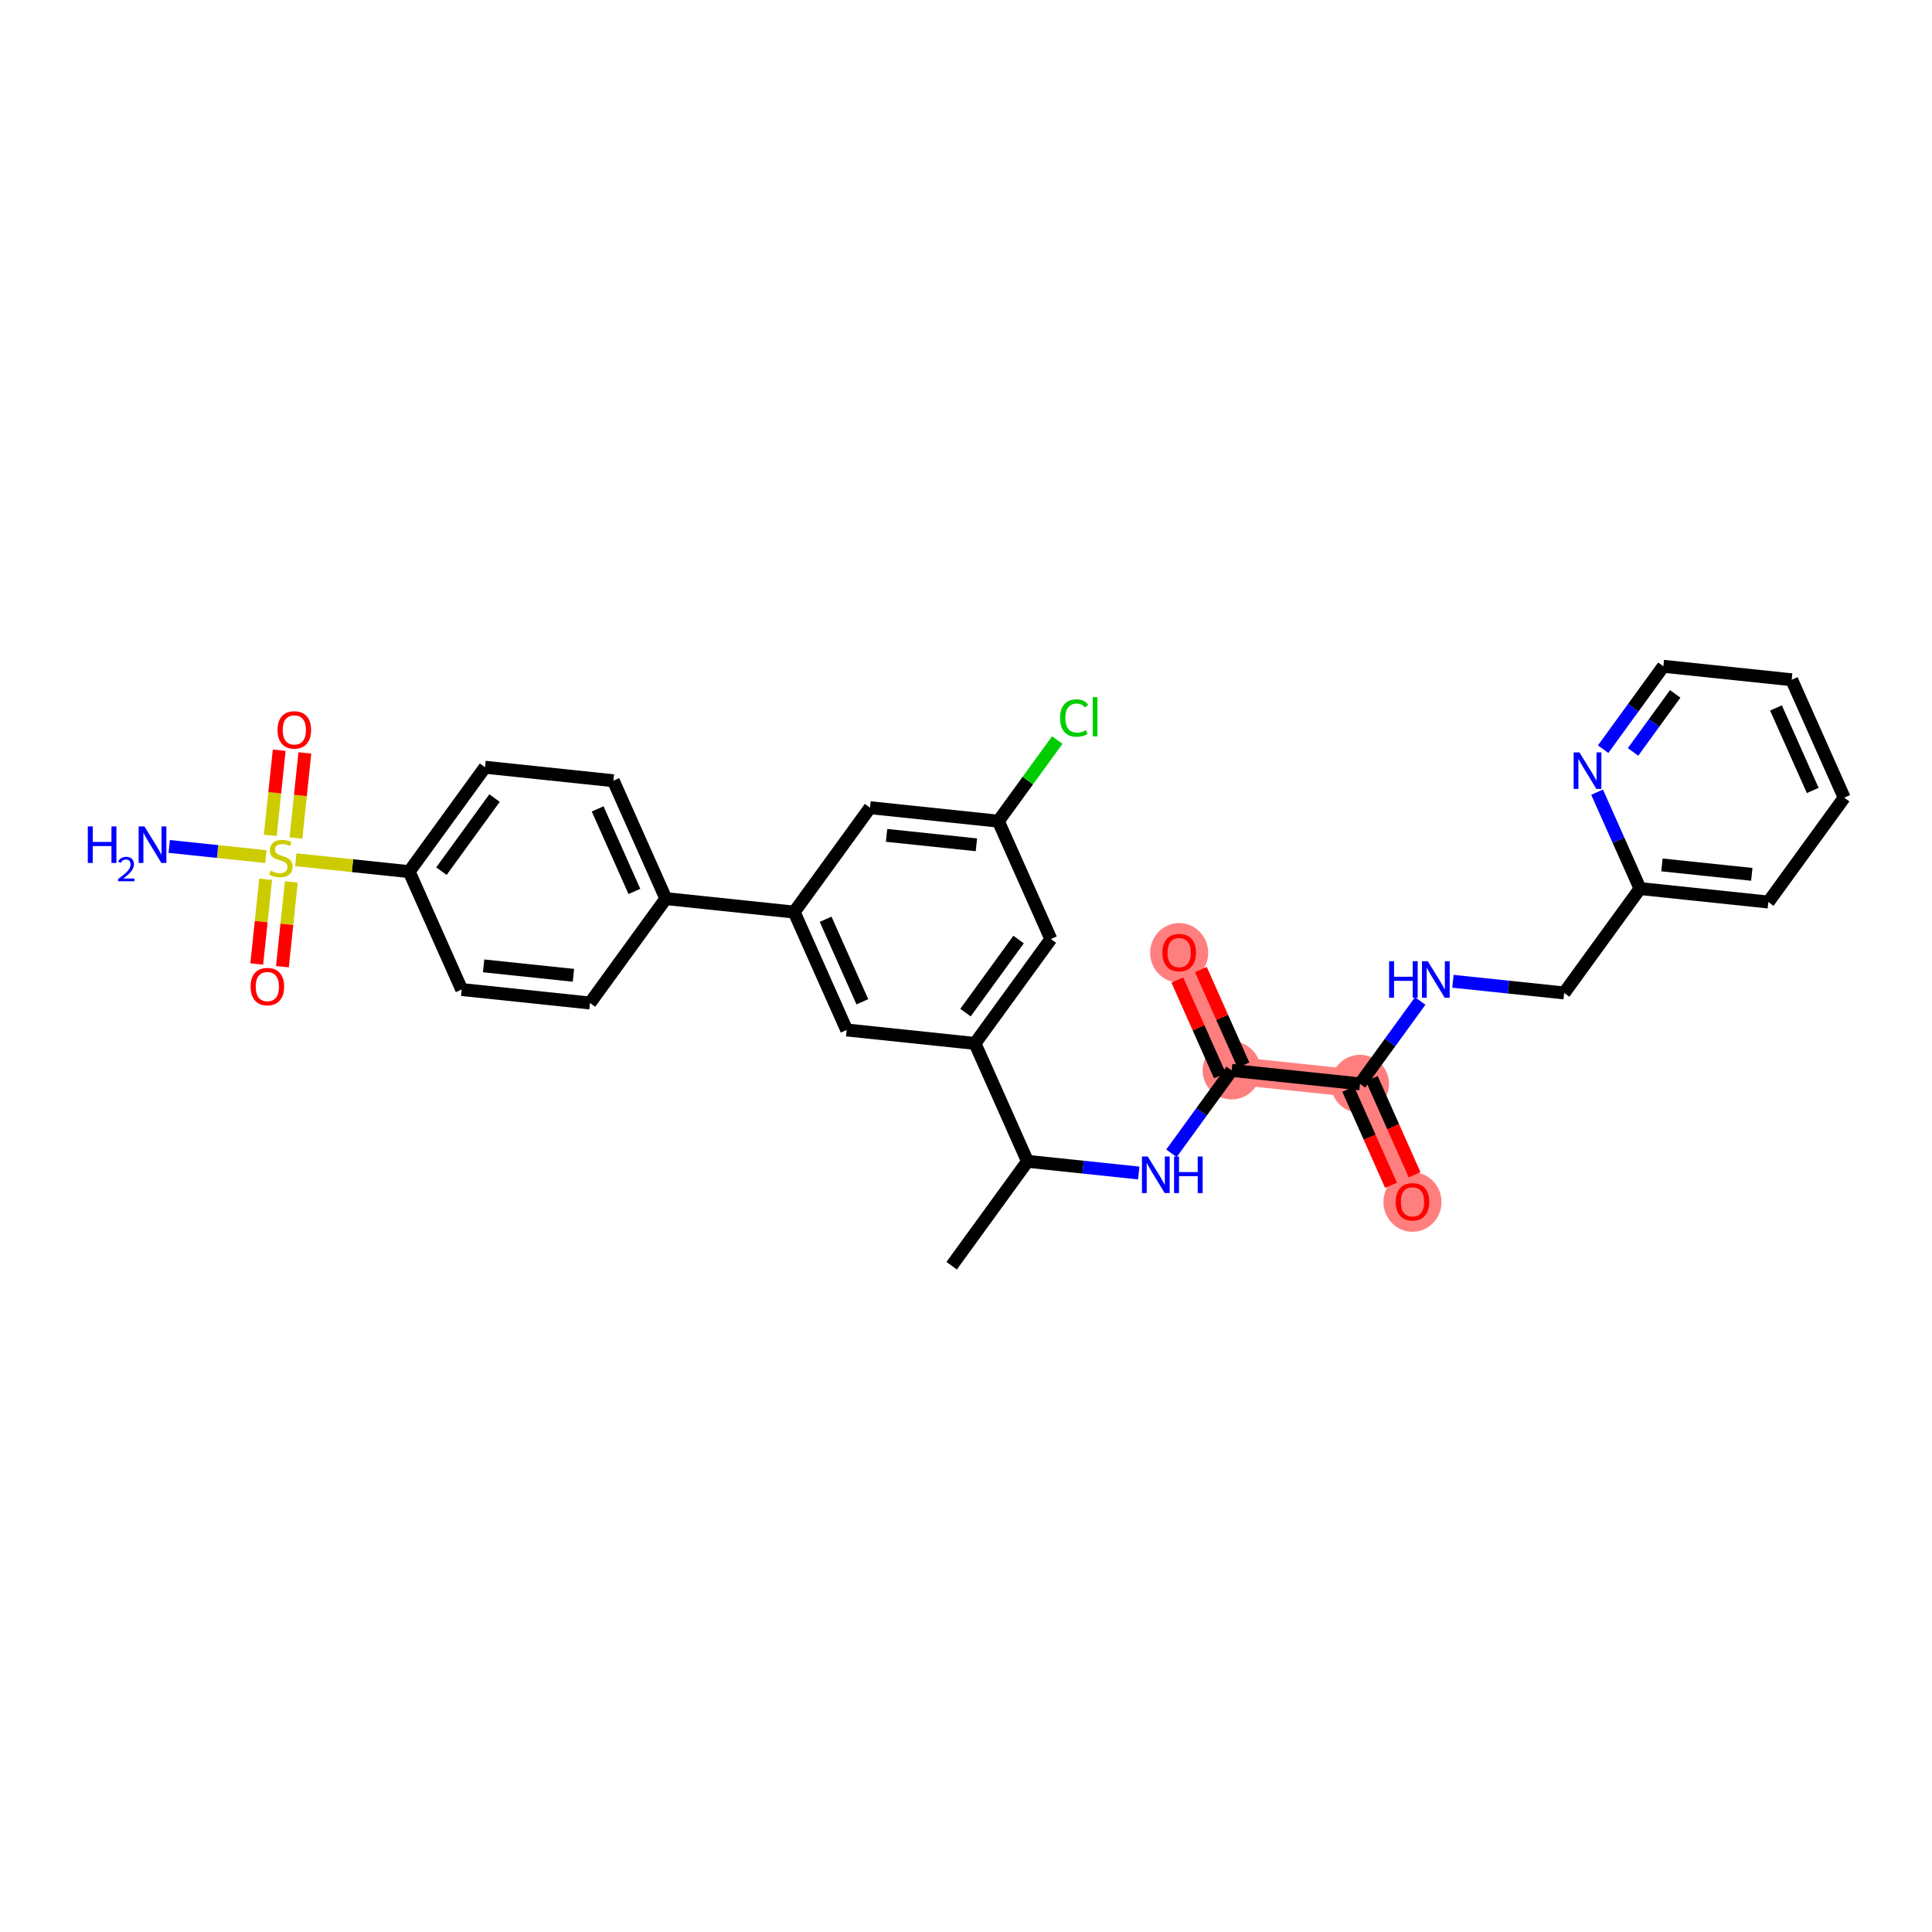 <?xml version='1.0' encoding='iso-8859-1'?>
<svg version='1.1' baseProfile='full'
              xmlns='http://www.w3.org/2000/svg'
                      xmlns:rdkit='http://www.rdkit.org/xml'
                      xmlns:xlink='http://www.w3.org/1999/xlink'
                  xml:space='preserve'
width='300px' height='300px' viewBox='0 0 300 300'>
<!-- END OF HEADER -->
<rect style='opacity:1.0;fill:#FFFFFF;stroke:none' width='300' height='300' x='0' y='0'> </rect>
<rect style='opacity:1.0;fill:#FFFFFF;stroke:none' width='300' height='300' x='0' y='0'> </rect>
<path d='M 191.252,166.211 L 183.101,147.907' style='fill:none;fill-rule:evenodd;stroke:#FF7F7F;stroke-width:4.3px;stroke-linecap:butt;stroke-linejoin:miter;stroke-opacity:1' />
<path d='M 191.252,166.211 L 211.18,168.304' style='fill:none;fill-rule:evenodd;stroke:#FF7F7F;stroke-width:4.3px;stroke-linecap:butt;stroke-linejoin:miter;stroke-opacity:1' />
<path d='M 211.18,168.304 L 219.331,186.608' style='fill:none;fill-rule:evenodd;stroke:#FF7F7F;stroke-width:4.3px;stroke-linecap:butt;stroke-linejoin:miter;stroke-opacity:1' />
<ellipse cx='191.252' cy='166.211' rx='4.007' ry='4.007'  style='fill:#FF7F7F;fill-rule:evenodd;stroke:#FF7F7F;stroke-width:1.0px;stroke-linecap:butt;stroke-linejoin:miter;stroke-opacity:1' />
<ellipse cx='183.101' cy='147.951' rx='4.007' ry='4.12'  style='fill:#FF7F7F;fill-rule:evenodd;stroke:#FF7F7F;stroke-width:1.0px;stroke-linecap:butt;stroke-linejoin:miter;stroke-opacity:1' />
<ellipse cx='211.18' cy='168.304' rx='4.007' ry='4.007'  style='fill:#FF7F7F;fill-rule:evenodd;stroke:#FF7F7F;stroke-width:1.0px;stroke-linecap:butt;stroke-linejoin:miter;stroke-opacity:1' />
<ellipse cx='219.331' cy='186.653' rx='4.007' ry='4.12'  style='fill:#FF7F7F;fill-rule:evenodd;stroke:#FF7F7F;stroke-width:1.0px;stroke-linecap:butt;stroke-linejoin:miter;stroke-opacity:1' />
<path class='bond-0 atom-0 atom-1' d='M 147.772,196.54 L 159.548,180.329' style='fill:none;fill-rule:evenodd;stroke:#000000;stroke-width:2.0px;stroke-linecap:butt;stroke-linejoin:miter;stroke-opacity:1' />
<path class='bond-1 atom-1 atom-2' d='M 159.548,180.329 L 168.186,181.236' style='fill:none;fill-rule:evenodd;stroke:#000000;stroke-width:2.0px;stroke-linecap:butt;stroke-linejoin:miter;stroke-opacity:1' />
<path class='bond-1 atom-1 atom-2' d='M 168.186,181.236 L 176.823,182.144' style='fill:none;fill-rule:evenodd;stroke:#0000FF;stroke-width:2.0px;stroke-linecap:butt;stroke-linejoin:miter;stroke-opacity:1' />
<path class='bond-14 atom-1 atom-15' d='M 159.548,180.329 L 151.397,162.025' style='fill:none;fill-rule:evenodd;stroke:#000000;stroke-width:2.0px;stroke-linecap:butt;stroke-linejoin:miter;stroke-opacity:1' />
<path class='bond-2 atom-2 atom-3' d='M 181.901,179.084 L 186.576,172.648' style='fill:none;fill-rule:evenodd;stroke:#0000FF;stroke-width:2.0px;stroke-linecap:butt;stroke-linejoin:miter;stroke-opacity:1' />
<path class='bond-2 atom-2 atom-3' d='M 186.576,172.648 L 191.252,166.211' style='fill:none;fill-rule:evenodd;stroke:#000000;stroke-width:2.0px;stroke-linecap:butt;stroke-linejoin:miter;stroke-opacity:1' />
<path class='bond-3 atom-3 atom-4' d='M 193.083,165.396 L 189.777,157.973' style='fill:none;fill-rule:evenodd;stroke:#000000;stroke-width:2.0px;stroke-linecap:butt;stroke-linejoin:miter;stroke-opacity:1' />
<path class='bond-3 atom-3 atom-4' d='M 189.777,157.973 L 186.472,150.55' style='fill:none;fill-rule:evenodd;stroke:#FF0000;stroke-width:2.0px;stroke-linecap:butt;stroke-linejoin:miter;stroke-opacity:1' />
<path class='bond-3 atom-3 atom-4' d='M 189.422,167.026 L 186.116,159.603' style='fill:none;fill-rule:evenodd;stroke:#000000;stroke-width:2.0px;stroke-linecap:butt;stroke-linejoin:miter;stroke-opacity:1' />
<path class='bond-3 atom-3 atom-4' d='M 186.116,159.603 L 182.811,152.18' style='fill:none;fill-rule:evenodd;stroke:#FF0000;stroke-width:2.0px;stroke-linecap:butt;stroke-linejoin:miter;stroke-opacity:1' />
<path class='bond-4 atom-3 atom-5' d='M 191.252,166.211 L 211.18,168.304' style='fill:none;fill-rule:evenodd;stroke:#000000;stroke-width:2.0px;stroke-linecap:butt;stroke-linejoin:miter;stroke-opacity:1' />
<path class='bond-5 atom-5 atom-6' d='M 209.349,169.119 L 212.674,176.586' style='fill:none;fill-rule:evenodd;stroke:#000000;stroke-width:2.0px;stroke-linecap:butt;stroke-linejoin:miter;stroke-opacity:1' />
<path class='bond-5 atom-5 atom-6' d='M 212.674,176.586 L 215.999,184.053' style='fill:none;fill-rule:evenodd;stroke:#FF0000;stroke-width:2.0px;stroke-linecap:butt;stroke-linejoin:miter;stroke-opacity:1' />
<path class='bond-5 atom-5 atom-6' d='M 213.01,167.489 L 216.335,174.956' style='fill:none;fill-rule:evenodd;stroke:#000000;stroke-width:2.0px;stroke-linecap:butt;stroke-linejoin:miter;stroke-opacity:1' />
<path class='bond-5 atom-5 atom-6' d='M 216.335,174.956 L 219.66,182.423' style='fill:none;fill-rule:evenodd;stroke:#FF0000;stroke-width:2.0px;stroke-linecap:butt;stroke-linejoin:miter;stroke-opacity:1' />
<path class='bond-6 atom-5 atom-7' d='M 211.18,168.304 L 215.855,161.868' style='fill:none;fill-rule:evenodd;stroke:#000000;stroke-width:2.0px;stroke-linecap:butt;stroke-linejoin:miter;stroke-opacity:1' />
<path class='bond-6 atom-5 atom-7' d='M 215.855,161.868 L 220.531,155.431' style='fill:none;fill-rule:evenodd;stroke:#0000FF;stroke-width:2.0px;stroke-linecap:butt;stroke-linejoin:miter;stroke-opacity:1' />
<path class='bond-7 atom-7 atom-8' d='M 225.609,152.372 L 234.246,153.279' style='fill:none;fill-rule:evenodd;stroke:#0000FF;stroke-width:2.0px;stroke-linecap:butt;stroke-linejoin:miter;stroke-opacity:1' />
<path class='bond-7 atom-7 atom-8' d='M 234.246,153.279 L 242.883,154.186' style='fill:none;fill-rule:evenodd;stroke:#000000;stroke-width:2.0px;stroke-linecap:butt;stroke-linejoin:miter;stroke-opacity:1' />
<path class='bond-8 atom-8 atom-9' d='M 242.883,154.186 L 254.66,137.975' style='fill:none;fill-rule:evenodd;stroke:#000000;stroke-width:2.0px;stroke-linecap:butt;stroke-linejoin:miter;stroke-opacity:1' />
<path class='bond-9 atom-9 atom-10' d='M 254.66,137.975 L 274.587,140.068' style='fill:none;fill-rule:evenodd;stroke:#000000;stroke-width:2.0px;stroke-linecap:butt;stroke-linejoin:miter;stroke-opacity:1' />
<path class='bond-9 atom-9 atom-10' d='M 258.068,134.304 L 272.017,135.769' style='fill:none;fill-rule:evenodd;stroke:#000000;stroke-width:2.0px;stroke-linecap:butt;stroke-linejoin:miter;stroke-opacity:1' />
<path class='bond-31 atom-14 atom-9' d='M 247.995,123.009 L 251.328,130.492' style='fill:none;fill-rule:evenodd;stroke:#0000FF;stroke-width:2.0px;stroke-linecap:butt;stroke-linejoin:miter;stroke-opacity:1' />
<path class='bond-31 atom-14 atom-9' d='M 251.328,130.492 L 254.66,137.975' style='fill:none;fill-rule:evenodd;stroke:#000000;stroke-width:2.0px;stroke-linecap:butt;stroke-linejoin:miter;stroke-opacity:1' />
<path class='bond-10 atom-10 atom-11' d='M 274.587,140.068 L 286.364,123.857' style='fill:none;fill-rule:evenodd;stroke:#000000;stroke-width:2.0px;stroke-linecap:butt;stroke-linejoin:miter;stroke-opacity:1' />
<path class='bond-11 atom-11 atom-12' d='M 286.364,123.857 L 278.213,105.553' style='fill:none;fill-rule:evenodd;stroke:#000000;stroke-width:2.0px;stroke-linecap:butt;stroke-linejoin:miter;stroke-opacity:1' />
<path class='bond-11 atom-11 atom-12' d='M 281.48,122.742 L 275.774,109.929' style='fill:none;fill-rule:evenodd;stroke:#000000;stroke-width:2.0px;stroke-linecap:butt;stroke-linejoin:miter;stroke-opacity:1' />
<path class='bond-12 atom-12 atom-13' d='M 278.213,105.553 L 258.285,103.46' style='fill:none;fill-rule:evenodd;stroke:#000000;stroke-width:2.0px;stroke-linecap:butt;stroke-linejoin:miter;stroke-opacity:1' />
<path class='bond-13 atom-13 atom-14' d='M 258.285,103.46 L 253.609,109.896' style='fill:none;fill-rule:evenodd;stroke:#000000;stroke-width:2.0px;stroke-linecap:butt;stroke-linejoin:miter;stroke-opacity:1' />
<path class='bond-13 atom-13 atom-14' d='M 253.609,109.896 L 248.934,116.333' style='fill:none;fill-rule:evenodd;stroke:#0000FF;stroke-width:2.0px;stroke-linecap:butt;stroke-linejoin:miter;stroke-opacity:1' />
<path class='bond-13 atom-13 atom-14' d='M 260.125,107.746 L 256.852,112.251' style='fill:none;fill-rule:evenodd;stroke:#000000;stroke-width:2.0px;stroke-linecap:butt;stroke-linejoin:miter;stroke-opacity:1' />
<path class='bond-13 atom-13 atom-14' d='M 256.852,112.251 L 253.579,116.757' style='fill:none;fill-rule:evenodd;stroke:#0000FF;stroke-width:2.0px;stroke-linecap:butt;stroke-linejoin:miter;stroke-opacity:1' />
<path class='bond-15 atom-15 atom-16' d='M 151.397,162.025 L 163.174,145.814' style='fill:none;fill-rule:evenodd;stroke:#000000;stroke-width:2.0px;stroke-linecap:butt;stroke-linejoin:miter;stroke-opacity:1' />
<path class='bond-15 atom-15 atom-16' d='M 149.921,157.238 L 158.165,145.89' style='fill:none;fill-rule:evenodd;stroke:#000000;stroke-width:2.0px;stroke-linecap:butt;stroke-linejoin:miter;stroke-opacity:1' />
<path class='bond-32 atom-31 atom-15' d='M 131.47,159.932 L 151.397,162.025' style='fill:none;fill-rule:evenodd;stroke:#000000;stroke-width:2.0px;stroke-linecap:butt;stroke-linejoin:miter;stroke-opacity:1' />
<path class='bond-16 atom-16 atom-17' d='M 163.174,145.814 L 155.023,127.51' style='fill:none;fill-rule:evenodd;stroke:#000000;stroke-width:2.0px;stroke-linecap:butt;stroke-linejoin:miter;stroke-opacity:1' />
<path class='bond-17 atom-17 atom-18' d='M 155.023,127.51 L 159.598,121.211' style='fill:none;fill-rule:evenodd;stroke:#000000;stroke-width:2.0px;stroke-linecap:butt;stroke-linejoin:miter;stroke-opacity:1' />
<path class='bond-17 atom-17 atom-18' d='M 159.598,121.211 L 164.173,114.913' style='fill:none;fill-rule:evenodd;stroke:#00CC00;stroke-width:2.0px;stroke-linecap:butt;stroke-linejoin:miter;stroke-opacity:1' />
<path class='bond-18 atom-17 atom-19' d='M 155.023,127.51 L 135.095,125.417' style='fill:none;fill-rule:evenodd;stroke:#000000;stroke-width:2.0px;stroke-linecap:butt;stroke-linejoin:miter;stroke-opacity:1' />
<path class='bond-18 atom-17 atom-19' d='M 151.615,131.181 L 137.666,129.716' style='fill:none;fill-rule:evenodd;stroke:#000000;stroke-width:2.0px;stroke-linecap:butt;stroke-linejoin:miter;stroke-opacity:1' />
<path class='bond-19 atom-19 atom-20' d='M 135.095,125.417 L 123.319,141.628' style='fill:none;fill-rule:evenodd;stroke:#000000;stroke-width:2.0px;stroke-linecap:butt;stroke-linejoin:miter;stroke-opacity:1' />
<path class='bond-20 atom-20 atom-21' d='M 123.319,141.628 L 103.391,139.535' style='fill:none;fill-rule:evenodd;stroke:#000000;stroke-width:2.0px;stroke-linecap:butt;stroke-linejoin:miter;stroke-opacity:1' />
<path class='bond-30 atom-20 atom-31' d='M 123.319,141.628 L 131.47,159.932' style='fill:none;fill-rule:evenodd;stroke:#000000;stroke-width:2.0px;stroke-linecap:butt;stroke-linejoin:miter;stroke-opacity:1' />
<path class='bond-30 atom-20 atom-31' d='M 128.202,142.743 L 133.908,155.556' style='fill:none;fill-rule:evenodd;stroke:#000000;stroke-width:2.0px;stroke-linecap:butt;stroke-linejoin:miter;stroke-opacity:1' />
<path class='bond-21 atom-21 atom-22' d='M 103.391,139.535 L 95.24,121.23' style='fill:none;fill-rule:evenodd;stroke:#000000;stroke-width:2.0px;stroke-linecap:butt;stroke-linejoin:miter;stroke-opacity:1' />
<path class='bond-21 atom-21 atom-22' d='M 98.508,138.419 L 92.802,125.606' style='fill:none;fill-rule:evenodd;stroke:#000000;stroke-width:2.0px;stroke-linecap:butt;stroke-linejoin:miter;stroke-opacity:1' />
<path class='bond-33 atom-30 atom-21' d='M 91.615,155.746 L 103.391,139.535' style='fill:none;fill-rule:evenodd;stroke:#000000;stroke-width:2.0px;stroke-linecap:butt;stroke-linejoin:miter;stroke-opacity:1' />
<path class='bond-22 atom-22 atom-23' d='M 95.24,121.23 L 75.313,119.137' style='fill:none;fill-rule:evenodd;stroke:#000000;stroke-width:2.0px;stroke-linecap:butt;stroke-linejoin:miter;stroke-opacity:1' />
<path class='bond-23 atom-23 atom-24' d='M 75.313,119.137 L 63.536,135.348' style='fill:none;fill-rule:evenodd;stroke:#000000;stroke-width:2.0px;stroke-linecap:butt;stroke-linejoin:miter;stroke-opacity:1' />
<path class='bond-23 atom-23 atom-24' d='M 76.789,123.924 L 68.545,135.272' style='fill:none;fill-rule:evenodd;stroke:#000000;stroke-width:2.0px;stroke-linecap:butt;stroke-linejoin:miter;stroke-opacity:1' />
<path class='bond-24 atom-24 atom-25' d='M 63.536,135.348 L 54.733,134.424' style='fill:none;fill-rule:evenodd;stroke:#000000;stroke-width:2.0px;stroke-linecap:butt;stroke-linejoin:miter;stroke-opacity:1' />
<path class='bond-24 atom-24 atom-25' d='M 54.733,134.424 L 45.929,133.499' style='fill:none;fill-rule:evenodd;stroke:#CCCC00;stroke-width:2.0px;stroke-linecap:butt;stroke-linejoin:miter;stroke-opacity:1' />
<path class='bond-28 atom-24 atom-29' d='M 63.536,135.348 L 71.688,153.653' style='fill:none;fill-rule:evenodd;stroke:#000000;stroke-width:2.0px;stroke-linecap:butt;stroke-linejoin:miter;stroke-opacity:1' />
<path class='bond-25 atom-25 atom-26' d='M 41.289,133.012 L 33.782,132.223' style='fill:none;fill-rule:evenodd;stroke:#CCCC00;stroke-width:2.0px;stroke-linecap:butt;stroke-linejoin:miter;stroke-opacity:1' />
<path class='bond-25 atom-25 atom-26' d='M 33.782,132.223 L 26.276,131.435' style='fill:none;fill-rule:evenodd;stroke:#0000FF;stroke-width:2.0px;stroke-linecap:butt;stroke-linejoin:miter;stroke-opacity:1' />
<path class='bond-26 atom-25 atom-27' d='M 45.952,130.134 L 46.646,123.523' style='fill:none;fill-rule:evenodd;stroke:#CCCC00;stroke-width:2.0px;stroke-linecap:butt;stroke-linejoin:miter;stroke-opacity:1' />
<path class='bond-26 atom-25 atom-27' d='M 46.646,123.523 L 47.34,116.912' style='fill:none;fill-rule:evenodd;stroke:#FF0000;stroke-width:2.0px;stroke-linecap:butt;stroke-linejoin:miter;stroke-opacity:1' />
<path class='bond-26 atom-25 atom-27' d='M 41.966,129.716 L 42.66,123.105' style='fill:none;fill-rule:evenodd;stroke:#CCCC00;stroke-width:2.0px;stroke-linecap:butt;stroke-linejoin:miter;stroke-opacity:1' />
<path class='bond-26 atom-25 atom-27' d='M 42.66,123.105 L 43.355,116.493' style='fill:none;fill-rule:evenodd;stroke:#FF0000;stroke-width:2.0px;stroke-linecap:butt;stroke-linejoin:miter;stroke-opacity:1' />
<path class='bond-27 atom-25 atom-28' d='M 41.25,136.528 L 40.559,143.11' style='fill:none;fill-rule:evenodd;stroke:#CCCC00;stroke-width:2.0px;stroke-linecap:butt;stroke-linejoin:miter;stroke-opacity:1' />
<path class='bond-27 atom-25 atom-28' d='M 40.559,143.11 L 39.868,149.691' style='fill:none;fill-rule:evenodd;stroke:#FF0000;stroke-width:2.0px;stroke-linecap:butt;stroke-linejoin:miter;stroke-opacity:1' />
<path class='bond-27 atom-25 atom-28' d='M 45.236,136.947 L 44.545,143.528' style='fill:none;fill-rule:evenodd;stroke:#CCCC00;stroke-width:2.0px;stroke-linecap:butt;stroke-linejoin:miter;stroke-opacity:1' />
<path class='bond-27 atom-25 atom-28' d='M 44.545,143.528 L 43.853,150.109' style='fill:none;fill-rule:evenodd;stroke:#FF0000;stroke-width:2.0px;stroke-linecap:butt;stroke-linejoin:miter;stroke-opacity:1' />
<path class='bond-29 atom-29 atom-30' d='M 71.688,153.653 L 91.615,155.746' style='fill:none;fill-rule:evenodd;stroke:#000000;stroke-width:2.0px;stroke-linecap:butt;stroke-linejoin:miter;stroke-opacity:1' />
<path class='bond-29 atom-29 atom-30' d='M 75.095,149.981 L 89.044,151.446' style='fill:none;fill-rule:evenodd;stroke:#000000;stroke-width:2.0px;stroke-linecap:butt;stroke-linejoin:miter;stroke-opacity:1' />
<path  class='atom-2' d='M 178.221 179.585
L 180.081 182.591
Q 180.265 182.887, 180.562 183.424
Q 180.858 183.961, 180.874 183.993
L 180.874 179.585
L 181.628 179.585
L 181.628 185.26
L 180.85 185.26
L 178.855 181.973
Q 178.622 181.589, 178.374 181.148
Q 178.133 180.707, 178.061 180.571
L 178.061 185.26
L 177.324 185.26
L 177.324 179.585
L 178.221 179.585
' fill='#0000FF'/>
<path  class='atom-2' d='M 182.309 179.585
L 183.078 179.585
L 183.078 181.997
L 185.98 181.997
L 185.98 179.585
L 186.749 179.585
L 186.749 185.26
L 185.98 185.26
L 185.98 182.639
L 183.078 182.639
L 183.078 185.26
L 182.309 185.26
L 182.309 179.585
' fill='#0000FF'/>
<path  class='atom-4' d='M 180.496 147.923
Q 180.496 146.56, 181.169 145.799
Q 181.843 145.038, 183.101 145.038
Q 184.359 145.038, 185.033 145.799
Q 185.706 146.56, 185.706 147.923
Q 185.706 149.301, 185.025 150.087
Q 184.343 150.864, 183.101 150.864
Q 181.851 150.864, 181.169 150.087
Q 180.496 149.31, 180.496 147.923
M 183.101 150.223
Q 183.967 150.223, 184.432 149.646
Q 184.904 149.061, 184.904 147.923
Q 184.904 146.809, 184.432 146.248
Q 183.967 145.679, 183.101 145.679
Q 182.235 145.679, 181.763 146.24
Q 181.298 146.801, 181.298 147.923
Q 181.298 149.069, 181.763 149.646
Q 182.235 150.223, 183.101 150.223
' fill='#FF0000'/>
<path  class='atom-6' d='M 216.726 186.624
Q 216.726 185.262, 217.399 184.501
Q 218.072 183.739, 219.331 183.739
Q 220.589 183.739, 221.262 184.501
Q 221.935 185.262, 221.935 186.624
Q 221.935 188.003, 221.254 188.788
Q 220.573 189.566, 219.331 189.566
Q 218.08 189.566, 217.399 188.788
Q 216.726 188.011, 216.726 186.624
M 219.331 188.925
Q 220.196 188.925, 220.661 188.348
Q 221.134 187.763, 221.134 186.624
Q 221.134 185.51, 220.661 184.949
Q 220.196 184.38, 219.331 184.38
Q 218.465 184.38, 217.992 184.941
Q 217.527 185.502, 217.527 186.624
Q 217.527 187.771, 217.992 188.348
Q 218.465 188.925, 219.331 188.925
' fill='#FF0000'/>
<path  class='atom-7' d='M 215.699 149.256
L 216.468 149.256
L 216.468 151.668
L 219.369 151.668
L 219.369 149.256
L 220.139 149.256
L 220.139 154.93
L 219.369 154.93
L 219.369 152.309
L 216.468 152.309
L 216.468 154.93
L 215.699 154.93
L 215.699 149.256
' fill='#0000FF'/>
<path  class='atom-7' d='M 221.702 149.256
L 223.561 152.261
Q 223.745 152.558, 224.042 153.095
Q 224.339 153.632, 224.355 153.664
L 224.355 149.256
L 225.108 149.256
L 225.108 154.93
L 224.331 154.93
L 222.335 151.644
Q 222.102 151.26, 221.854 150.819
Q 221.613 150.378, 221.541 150.242
L 221.541 154.93
L 220.804 154.93
L 220.804 149.256
L 221.702 149.256
' fill='#0000FF'/>
<path  class='atom-14' d='M 245.254 116.834
L 247.114 119.839
Q 247.298 120.136, 247.595 120.673
Q 247.891 121.21, 247.907 121.242
L 247.907 116.834
L 248.661 116.834
L 248.661 122.508
L 247.883 122.508
L 245.888 119.222
Q 245.655 118.837, 245.407 118.396
Q 245.166 117.956, 245.094 117.819
L 245.094 122.508
L 244.357 122.508
L 244.357 116.834
L 245.254 116.834
' fill='#0000FF'/>
<path  class='atom-18' d='M 164.611 111.495
Q 164.611 110.084, 165.268 109.347
Q 165.933 108.601, 167.192 108.601
Q 168.362 108.601, 168.987 109.427
L 168.458 109.86
Q 168.001 109.259, 167.192 109.259
Q 166.334 109.259, 165.877 109.836
Q 165.428 110.405, 165.428 111.495
Q 165.428 112.617, 165.893 113.194
Q 166.366 113.771, 167.28 113.771
Q 167.905 113.771, 168.634 113.394
L 168.859 113.995
Q 168.562 114.188, 168.113 114.3
Q 167.665 114.412, 167.168 114.412
Q 165.933 114.412, 165.268 113.659
Q 164.611 112.905, 164.611 111.495
' fill='#00CC00'/>
<path  class='atom-18' d='M 169.676 108.257
L 170.414 108.257
L 170.414 114.34
L 169.676 114.34
L 169.676 108.257
' fill='#00CC00'/>
<path  class='atom-25' d='M 42.006 135.203
Q 42.07 135.227, 42.335 135.339
Q 42.599 135.451, 42.888 135.523
Q 43.184 135.588, 43.473 135.588
Q 44.01 135.588, 44.322 135.331
Q 44.635 135.067, 44.635 134.61
Q 44.635 134.297, 44.475 134.105
Q 44.322 133.912, 44.082 133.808
Q 43.841 133.704, 43.441 133.584
Q 42.936 133.432, 42.631 133.287
Q 42.335 133.143, 42.118 132.839
Q 41.91 132.534, 41.91 132.021
Q 41.91 131.308, 42.391 130.867
Q 42.88 130.426, 43.841 130.426
Q 44.499 130.426, 45.244 130.739
L 45.06 131.356
Q 44.378 131.075, 43.865 131.075
Q 43.312 131.075, 43.008 131.308
Q 42.703 131.532, 42.711 131.925
Q 42.711 132.229, 42.864 132.414
Q 43.024 132.598, 43.248 132.702
Q 43.481 132.806, 43.865 132.927
Q 44.378 133.087, 44.683 133.247
Q 44.987 133.408, 45.204 133.736
Q 45.428 134.057, 45.428 134.61
Q 45.428 135.395, 44.899 135.82
Q 44.378 136.237, 43.505 136.237
Q 43 136.237, 42.615 136.125
Q 42.238 136.02, 41.79 135.836
L 42.006 135.203
' fill='#CCCC00'/>
<path  class='atom-26' d='M 13.636 128.325
L 14.406 128.325
L 14.406 130.737
L 17.307 130.737
L 17.307 128.325
L 18.077 128.325
L 18.077 133.999
L 17.307 133.999
L 17.307 131.379
L 14.406 131.379
L 14.406 133.999
L 13.636 133.999
L 13.636 128.325
' fill='#0000FF'/>
<path  class='atom-26' d='M 18.352 133.8
Q 18.489 133.446, 18.817 133.25
Q 19.145 133.049, 19.6 133.049
Q 20.166 133.049, 20.483 133.356
Q 20.801 133.663, 20.801 134.208
Q 20.801 134.763, 20.388 135.281
Q 19.981 135.8, 19.134 136.414
L 20.864 136.414
L 20.864 136.837
L 18.341 136.837
L 18.341 136.482
Q 19.039 135.985, 19.452 135.615
Q 19.87 135.244, 20.071 134.911
Q 20.272 134.578, 20.272 134.234
Q 20.272 133.874, 20.092 133.673
Q 19.912 133.472, 19.6 133.472
Q 19.299 133.472, 19.098 133.594
Q 18.896 133.716, 18.754 133.985
L 18.352 133.8
' fill='#0000FF'/>
<path  class='atom-26' d='M 22.427 128.325
L 24.287 131.331
Q 24.471 131.627, 24.767 132.164
Q 25.064 132.701, 25.08 132.733
L 25.08 128.325
L 25.834 128.325
L 25.834 133.999
L 25.056 133.999
L 23.06 130.713
Q 22.828 130.329, 22.579 129.888
Q 22.339 129.447, 22.267 129.311
L 22.267 133.999
L 21.529 133.999
L 21.529 128.325
L 22.427 128.325
' fill='#0000FF'/>
<path  class='atom-27' d='M 43.097 113.344
Q 43.097 111.981, 43.77 111.22
Q 44.444 110.459, 45.702 110.459
Q 46.96 110.459, 47.634 111.22
Q 48.307 111.981, 48.307 113.344
Q 48.307 114.722, 47.626 115.508
Q 46.944 116.285, 45.702 116.285
Q 44.452 116.285, 43.77 115.508
Q 43.097 114.73, 43.097 113.344
M 45.702 115.644
Q 46.568 115.644, 47.032 115.067
Q 47.505 114.482, 47.505 113.344
Q 47.505 112.23, 47.032 111.669
Q 46.568 111.1, 45.702 111.1
Q 44.836 111.1, 44.364 111.661
Q 43.899 112.222, 43.899 113.344
Q 43.899 114.49, 44.364 115.067
Q 44.836 115.644, 45.702 115.644
' fill='#FF0000'/>
<path  class='atom-28' d='M 38.911 153.199
Q 38.911 151.836, 39.584 151.075
Q 40.258 150.313, 41.516 150.313
Q 42.774 150.313, 43.447 151.075
Q 44.121 151.836, 44.121 153.199
Q 44.121 154.577, 43.439 155.363
Q 42.758 156.14, 41.516 156.14
Q 40.266 156.14, 39.584 155.363
Q 38.911 154.585, 38.911 153.199
M 41.516 155.499
Q 42.382 155.499, 42.846 154.922
Q 43.319 154.337, 43.319 153.199
Q 43.319 152.085, 42.846 151.524
Q 42.382 150.955, 41.516 150.955
Q 40.65 150.955, 40.177 151.516
Q 39.712 152.077, 39.712 153.199
Q 39.712 154.345, 40.177 154.922
Q 40.65 155.499, 41.516 155.499
' fill='#FF0000'/>
</svg>
